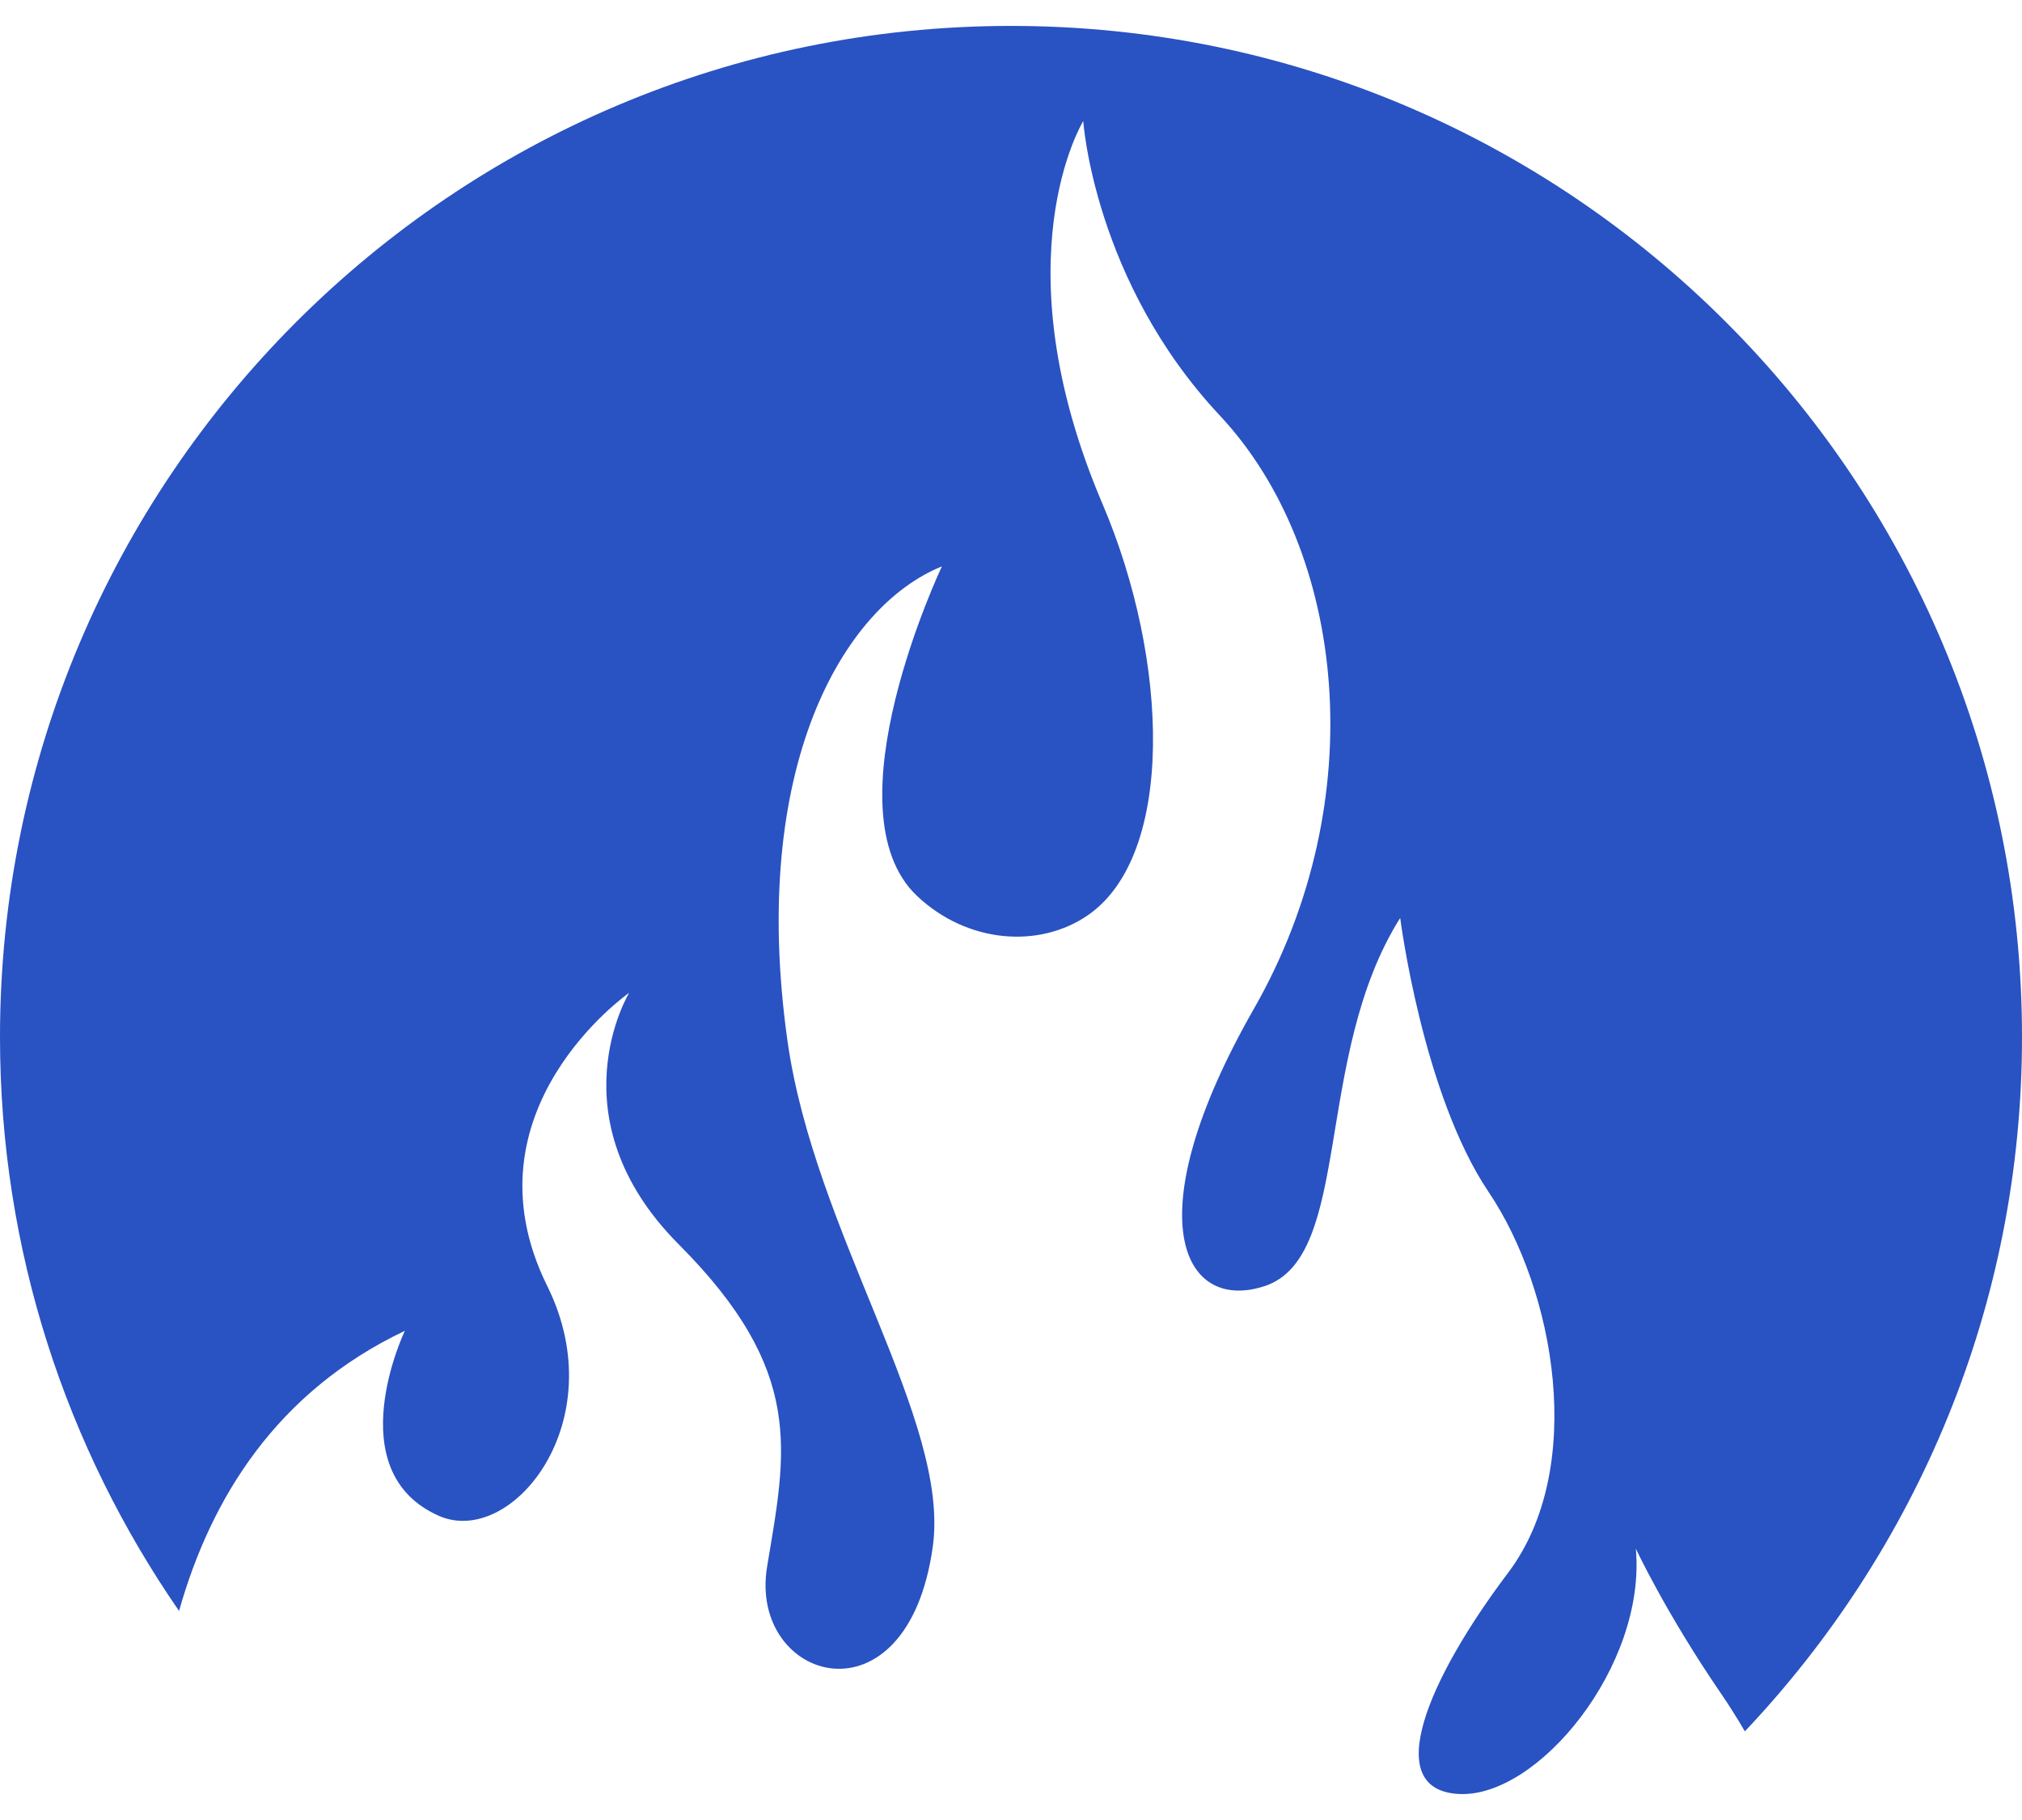 <?xml version="1.0" encoding="UTF-8"?>
<svg xmlns="http://www.w3.org/2000/svg" width="60" height="54" viewBox="0 0 60 54" fill="none">
    <path
        d="M12.013 39.486C12.013 39.486 10.024 43.638 13.015 44.972C15.18 45.936 18.23 42.176 16.239 38.157C13.659 32.948 18.67 29.456 18.67 29.456C18.67 29.456 16.407 33.175 20.145 36.925C23.9 40.692 23.333 43.055 22.764 46.474C22.193 49.893 26.921 51.335 27.679 45.89C28.202 42.142 24.17 36.598 23.366 30.875C22.229 22.772 25.014 17.988 27.95 16.805C27.95 16.805 24.514 24.041 27.216 26.587C28.708 27.993 30.844 28.15 32.288 27.15C34.869 25.362 34.698 19.597 32.715 14.951C29.617 7.69 32.144 3.592 32.144 3.592C32.144 3.592 32.461 8.34 36.196 12.328C39.932 16.316 40.755 23.724 37.209 29.929C33.663 36.133 35.088 38.961 37.526 38.159C40.151 37.296 38.953 31.35 41.549 27.235C41.549 27.235 42.211 32.456 44.174 35.369C46.136 38.282 47.091 43.565 44.749 46.668C42.407 49.77 40.944 53.101 43.286 53.228C45.628 53.355 48.858 49.43 48.541 45.949C48.541 45.949 49.426 47.849 51.072 50.253C51.314 50.607 51.549 50.98 51.776 51.37C56.862 45.995 60 38.759 60 30.775C60.004 14.201 46.572 0.769 30.002 0.769C13.432 0.769 0 14.201 0 30.771C0 37.098 1.969 42.959 5.313 47.797C6.259 44.451 8.205 41.296 12.013 39.486Z"
        fill="#2952C2"></path>
</svg>
